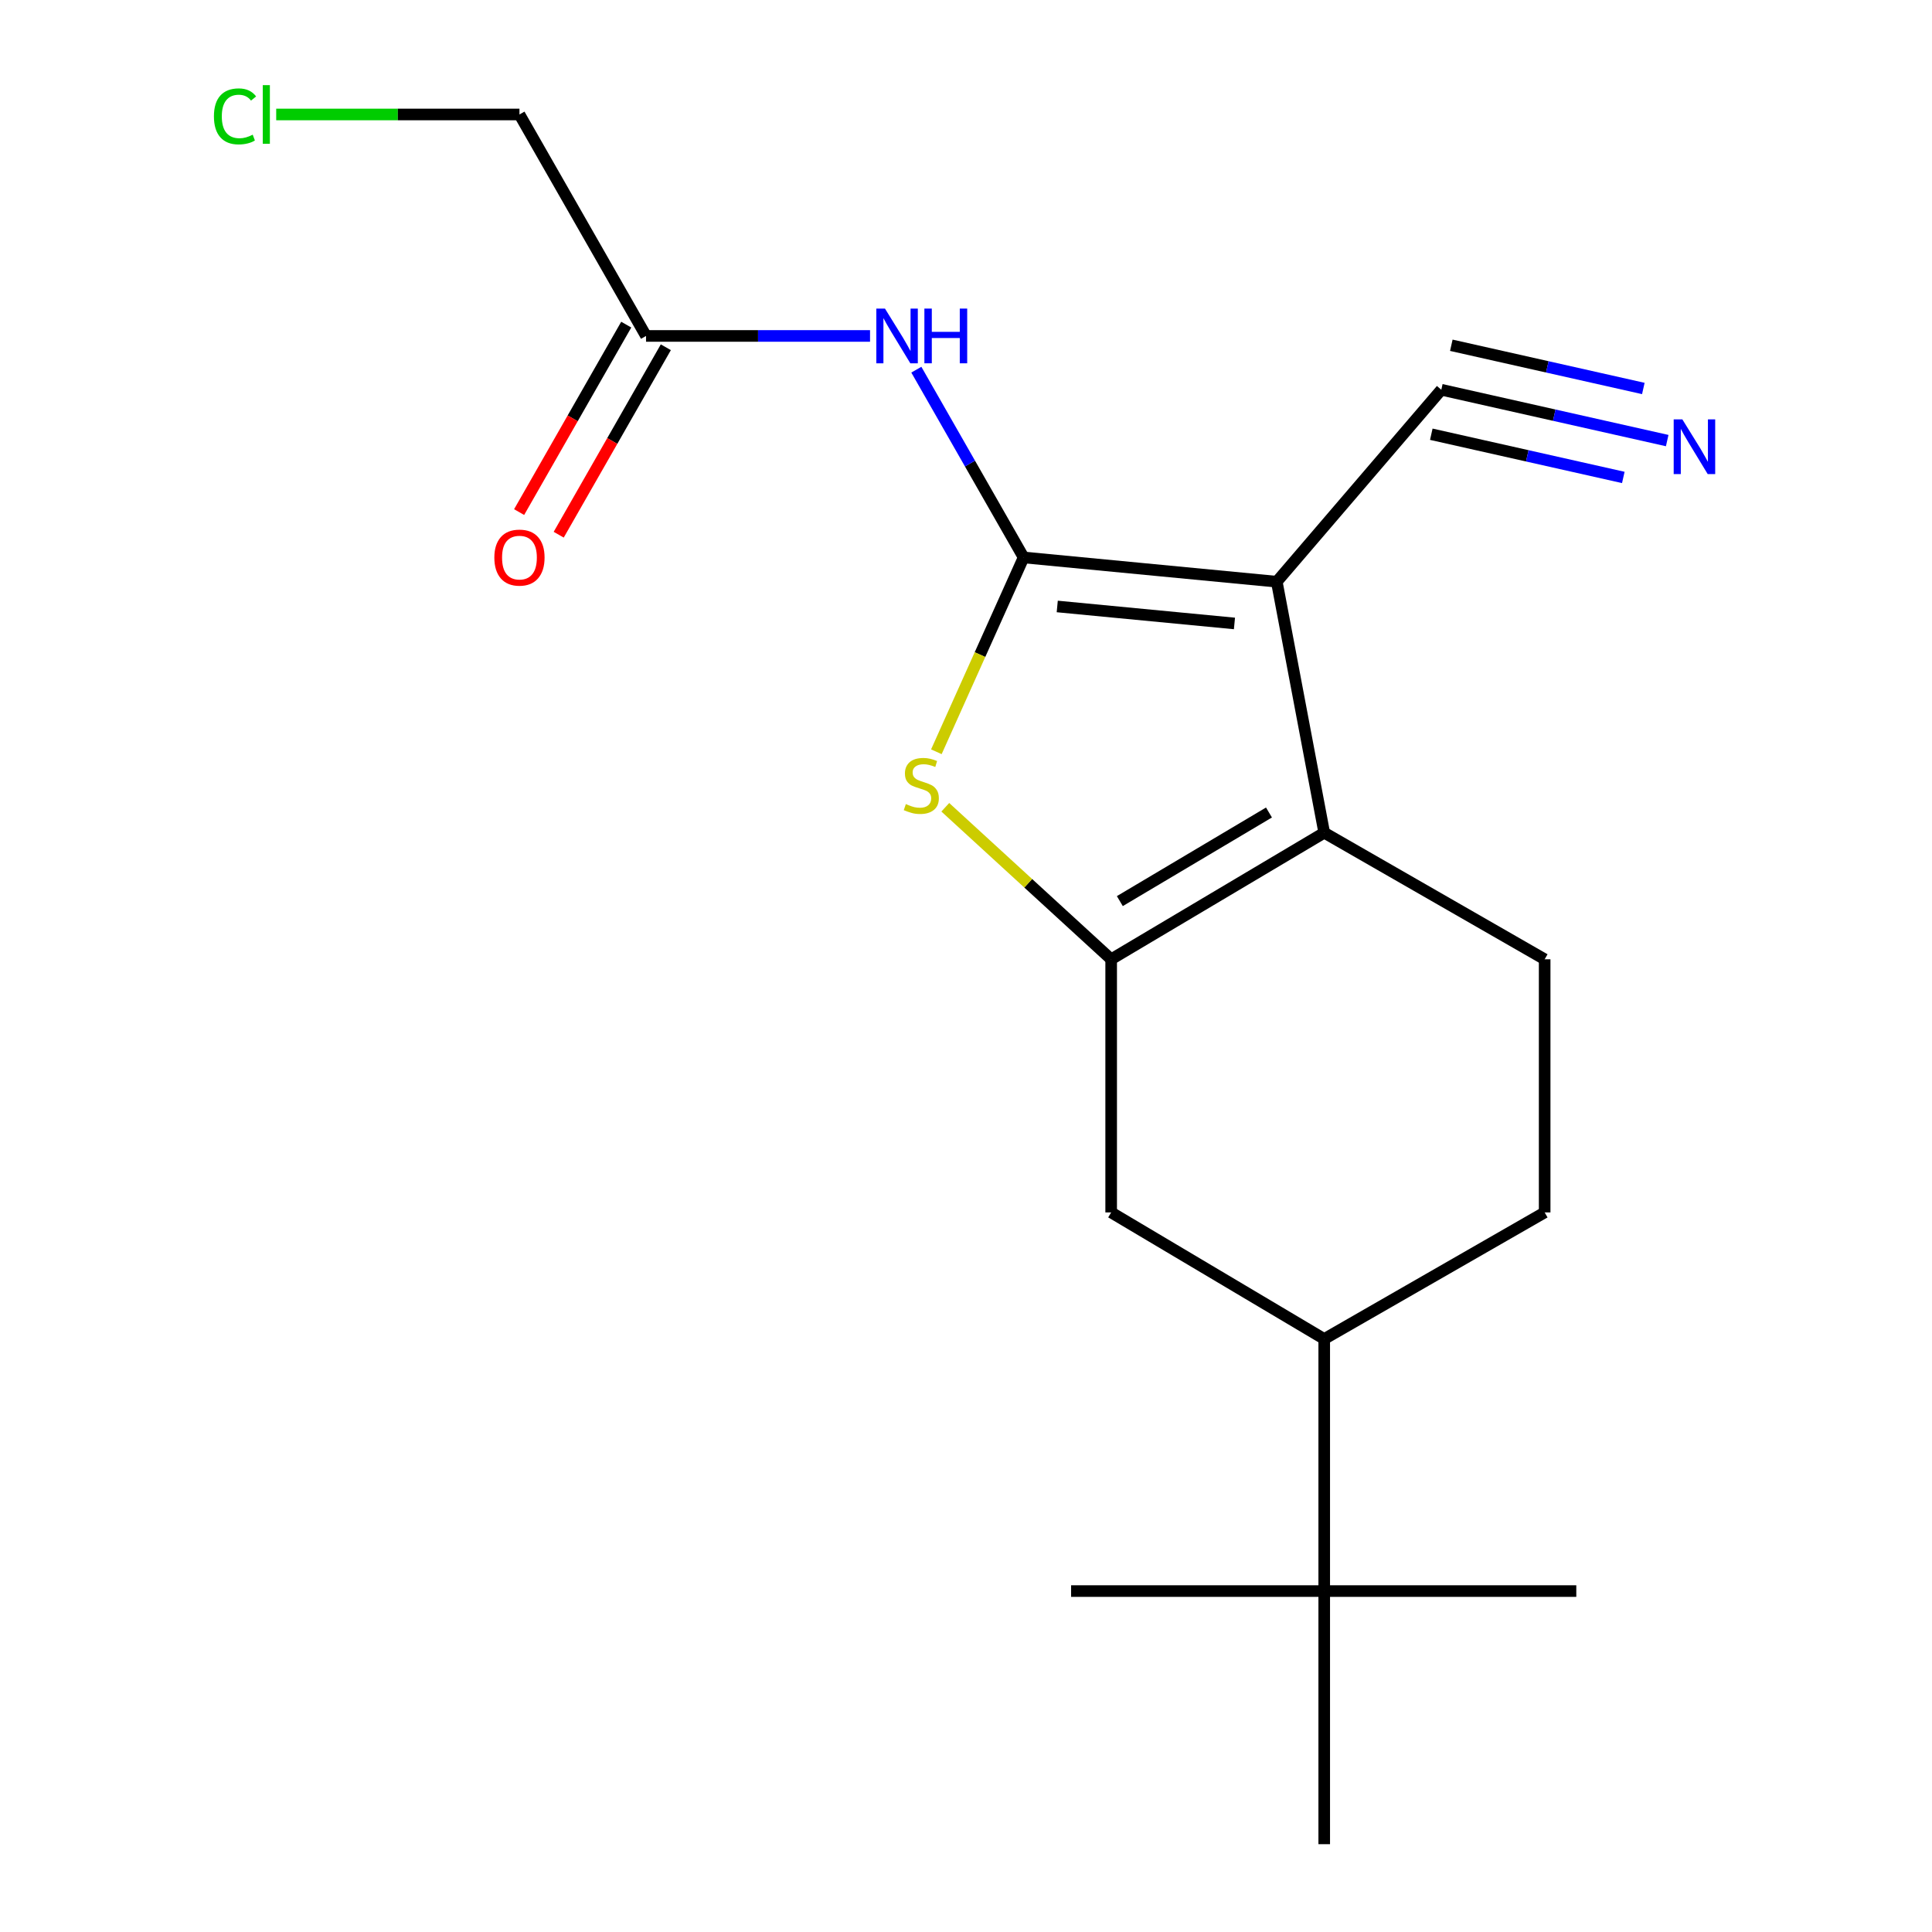 <?xml version='1.0' encoding='iso-8859-1'?>
<svg version='1.1' baseProfile='full'
              xmlns='http://www.w3.org/2000/svg'
                      xmlns:rdkit='http://www.rdkit.org/xml'
                      xmlns:xlink='http://www.w3.org/1999/xlink'
                  xml:space='preserve'
width='1000px' height='1000px' viewBox='0 0 1000 1000'>
<!-- END OF HEADER -->
<rect style='opacity:1.0;fill:#FFFFFF;stroke:none' width='1000' height='1000' x='0' y='0'> </rect>
<path class='bond-0' d='M 529.825,288.529 L 660.859,301.09' style='fill:none;fill-rule:evenodd;stroke:#000000;stroke-width:6px;stroke-linecap:butt;stroke-linejoin:miter;stroke-opacity:1' />
<path class='bond-0' d='M 547.228,313.906 L 638.952,322.699' style='fill:none;fill-rule:evenodd;stroke:#000000;stroke-width:6px;stroke-linecap:butt;stroke-linejoin:miter;stroke-opacity:1' />
<path class='bond-3' d='M 529.825,288.529 L 507.242,338.821' style='fill:none;fill-rule:evenodd;stroke:#000000;stroke-width:6px;stroke-linecap:butt;stroke-linejoin:miter;stroke-opacity:1' />
<path class='bond-3' d='M 507.242,338.821 L 484.66,389.114' style='fill:none;fill-rule:evenodd;stroke:#CCCC00;stroke-width:6px;stroke-linecap:butt;stroke-linejoin:miter;stroke-opacity:1' />
<path class='bond-4' d='M 529.825,288.529 L 502.061,239.937' style='fill:none;fill-rule:evenodd;stroke:#000000;stroke-width:6px;stroke-linecap:butt;stroke-linejoin:miter;stroke-opacity:1' />
<path class='bond-4' d='M 502.061,239.937 L 474.297,191.345' style='fill:none;fill-rule:evenodd;stroke:#0000FF;stroke-width:6px;stroke-linecap:butt;stroke-linejoin:miter;stroke-opacity:1' />
<path class='bond-2' d='M 660.859,301.09 L 685.417,431.01' style='fill:none;fill-rule:evenodd;stroke:#000000;stroke-width:6px;stroke-linecap:butt;stroke-linejoin:miter;stroke-opacity:1' />
<path class='bond-5' d='M 660.859,301.09 L 746.018,201.732' style='fill:none;fill-rule:evenodd;stroke:#000000;stroke-width:6px;stroke-linecap:butt;stroke-linejoin:miter;stroke-opacity:1' />
<path class='bond-1' d='M 575.138,496.527 L 532.209,457.184' style='fill:none;fill-rule:evenodd;stroke:#000000;stroke-width:6px;stroke-linecap:butt;stroke-linejoin:miter;stroke-opacity:1' />
<path class='bond-1' d='M 532.209,457.184 L 489.281,417.841' style='fill:none;fill-rule:evenodd;stroke:#CCCC00;stroke-width:6px;stroke-linecap:butt;stroke-linejoin:miter;stroke-opacity:1' />
<path class='bond-6' d='M 575.138,496.527 L 575.138,627.549' style='fill:none;fill-rule:evenodd;stroke:#000000;stroke-width:6px;stroke-linecap:butt;stroke-linejoin:miter;stroke-opacity:1' />
<path class='bond-19' d='M 575.138,496.527 L 685.417,431.01' style='fill:none;fill-rule:evenodd;stroke:#000000;stroke-width:6px;stroke-linecap:butt;stroke-linejoin:miter;stroke-opacity:1' />
<path class='bond-19' d='M 579.625,466.41 L 656.821,420.548' style='fill:none;fill-rule:evenodd;stroke:#000000;stroke-width:6px;stroke-linecap:butt;stroke-linejoin:miter;stroke-opacity:1' />
<path class='bond-8' d='M 685.417,431.01 L 799.512,496.527' style='fill:none;fill-rule:evenodd;stroke:#000000;stroke-width:6px;stroke-linecap:butt;stroke-linejoin:miter;stroke-opacity:1' />
<path class='bond-9' d='M 450.332,173.884 L 392.36,173.884' style='fill:none;fill-rule:evenodd;stroke:#0000FF;stroke-width:6px;stroke-linecap:butt;stroke-linejoin:miter;stroke-opacity:1' />
<path class='bond-9' d='M 392.36,173.884 L 334.387,173.884' style='fill:none;fill-rule:evenodd;stroke:#000000;stroke-width:6px;stroke-linecap:butt;stroke-linejoin:miter;stroke-opacity:1' />
<path class='bond-7' d='M 746.018,201.732 L 804.48,214.89' style='fill:none;fill-rule:evenodd;stroke:#000000;stroke-width:6px;stroke-linecap:butt;stroke-linejoin:miter;stroke-opacity:1' />
<path class='bond-7' d='M 804.48,214.89 L 862.942,228.047' style='fill:none;fill-rule:evenodd;stroke:#0000FF;stroke-width:6px;stroke-linecap:butt;stroke-linejoin:miter;stroke-opacity:1' />
<path class='bond-7' d='M 740.836,224.757 L 790.528,235.94' style='fill:none;fill-rule:evenodd;stroke:#000000;stroke-width:6px;stroke-linecap:butt;stroke-linejoin:miter;stroke-opacity:1' />
<path class='bond-7' d='M 790.528,235.94 L 840.221,247.124' style='fill:none;fill-rule:evenodd;stroke:#0000FF;stroke-width:6px;stroke-linecap:butt;stroke-linejoin:miter;stroke-opacity:1' />
<path class='bond-7' d='M 751.199,178.708 L 800.892,189.891' style='fill:none;fill-rule:evenodd;stroke:#000000;stroke-width:6px;stroke-linecap:butt;stroke-linejoin:miter;stroke-opacity:1' />
<path class='bond-7' d='M 800.892,189.891 L 850.585,201.075' style='fill:none;fill-rule:evenodd;stroke:#0000FF;stroke-width:6px;stroke-linecap:butt;stroke-linejoin:miter;stroke-opacity:1' />
<path class='bond-10' d='M 575.138,627.549 L 685.417,693.066' style='fill:none;fill-rule:evenodd;stroke:#000000;stroke-width:6px;stroke-linecap:butt;stroke-linejoin:miter;stroke-opacity:1' />
<path class='bond-12' d='M 799.512,496.527 L 799.512,627.549' style='fill:none;fill-rule:evenodd;stroke:#000000;stroke-width:6px;stroke-linecap:butt;stroke-linejoin:miter;stroke-opacity:1' />
<path class='bond-13' d='M 324.142,168.029 L 296.418,216.541' style='fill:none;fill-rule:evenodd;stroke:#000000;stroke-width:6px;stroke-linecap:butt;stroke-linejoin:miter;stroke-opacity:1' />
<path class='bond-13' d='M 296.418,216.541 L 268.695,265.053' style='fill:none;fill-rule:evenodd;stroke:#FF0000;stroke-width:6px;stroke-linecap:butt;stroke-linejoin:miter;stroke-opacity:1' />
<path class='bond-13' d='M 344.633,179.739 L 316.909,228.251' style='fill:none;fill-rule:evenodd;stroke:#000000;stroke-width:6px;stroke-linecap:butt;stroke-linejoin:miter;stroke-opacity:1' />
<path class='bond-13' d='M 316.909,228.251 L 289.185,276.763' style='fill:none;fill-rule:evenodd;stroke:#FF0000;stroke-width:6px;stroke-linecap:butt;stroke-linejoin:miter;stroke-opacity:1' />
<path class='bond-15' d='M 334.387,173.884 L 268.87,59.251' style='fill:none;fill-rule:evenodd;stroke:#000000;stroke-width:6px;stroke-linecap:butt;stroke-linejoin:miter;stroke-opacity:1' />
<path class='bond-11' d='M 685.417,693.066 L 685.417,823.537' style='fill:none;fill-rule:evenodd;stroke:#000000;stroke-width:6px;stroke-linecap:butt;stroke-linejoin:miter;stroke-opacity:1' />
<path class='bond-20' d='M 685.417,693.066 L 799.512,627.549' style='fill:none;fill-rule:evenodd;stroke:#000000;stroke-width:6px;stroke-linecap:butt;stroke-linejoin:miter;stroke-opacity:1' />
<path class='bond-16' d='M 685.417,823.537 L 815.888,823.537' style='fill:none;fill-rule:evenodd;stroke:#000000;stroke-width:6px;stroke-linecap:butt;stroke-linejoin:miter;stroke-opacity:1' />
<path class='bond-17' d='M 685.417,823.537 L 685.417,954.545' style='fill:none;fill-rule:evenodd;stroke:#000000;stroke-width:6px;stroke-linecap:butt;stroke-linejoin:miter;stroke-opacity:1' />
<path class='bond-18' d='M 685.417,823.537 L 554.395,823.537' style='fill:none;fill-rule:evenodd;stroke:#000000;stroke-width:6px;stroke-linecap:butt;stroke-linejoin:miter;stroke-opacity:1' />
<path class='bond-14' d='M 142.964,59.251 L 205.917,59.251' style='fill:none;fill-rule:evenodd;stroke:#00CC00;stroke-width:6px;stroke-linecap:butt;stroke-linejoin:miter;stroke-opacity:1' />
<path class='bond-14' d='M 205.917,59.251 L 268.87,59.251' style='fill:none;fill-rule:evenodd;stroke:#000000;stroke-width:6px;stroke-linecap:butt;stroke-linejoin:miter;stroke-opacity:1' />
<path  class='atom-4' d='M 468.868 416.186
Q 469.188 416.306, 470.508 416.866
Q 471.828 417.426, 473.268 417.786
Q 474.748 418.106, 476.188 418.106
Q 478.868 418.106, 480.428 416.826
Q 481.988 415.506, 481.988 413.226
Q 481.988 411.666, 481.188 410.706
Q 480.428 409.746, 479.228 409.226
Q 478.028 408.706, 476.028 408.106
Q 473.508 407.346, 471.988 406.626
Q 470.508 405.906, 469.428 404.386
Q 468.388 402.866, 468.388 400.306
Q 468.388 396.746, 470.788 394.546
Q 473.228 392.346, 478.028 392.346
Q 481.308 392.346, 485.028 393.906
L 484.108 396.986
Q 480.708 395.586, 478.148 395.586
Q 475.388 395.586, 473.868 396.746
Q 472.348 397.866, 472.388 399.826
Q 472.388 401.346, 473.148 402.266
Q 473.948 403.186, 475.068 403.706
Q 476.228 404.226, 478.148 404.826
Q 480.708 405.626, 482.228 406.426
Q 483.748 407.226, 484.828 408.866
Q 485.948 410.466, 485.948 413.226
Q 485.948 417.146, 483.308 419.266
Q 480.708 421.346, 476.348 421.346
Q 473.828 421.346, 471.908 420.786
Q 470.028 420.266, 467.788 419.346
L 468.868 416.186
' fill='#CCCC00'/>
<path  class='atom-5' d='M 458.061 159.724
L 467.341 174.724
Q 468.261 176.204, 469.741 178.884
Q 471.221 181.564, 471.301 181.724
L 471.301 159.724
L 475.061 159.724
L 475.061 188.044
L 471.181 188.044
L 461.221 171.644
Q 460.061 169.724, 458.821 167.524
Q 457.621 165.324, 457.261 164.644
L 457.261 188.044
L 453.581 188.044
L 453.581 159.724
L 458.061 159.724
' fill='#0000FF'/>
<path  class='atom-5' d='M 478.461 159.724
L 482.301 159.724
L 482.301 171.764
L 496.781 171.764
L 496.781 159.724
L 500.621 159.724
L 500.621 188.044
L 496.781 188.044
L 496.781 174.964
L 482.301 174.964
L 482.301 188.044
L 478.461 188.044
L 478.461 159.724
' fill='#0000FF'/>
<path  class='atom-8' d='M 870.779 217.06
L 880.059 232.06
Q 880.979 233.54, 882.459 236.22
Q 883.939 238.9, 884.019 239.06
L 884.019 217.06
L 887.779 217.06
L 887.779 245.38
L 883.899 245.38
L 873.939 228.98
Q 872.779 227.06, 871.539 224.86
Q 870.339 222.66, 869.979 221.98
L 869.979 245.38
L 866.299 245.38
L 866.299 217.06
L 870.779 217.06
' fill='#0000FF'/>
<path  class='atom-14' d='M 255.87 288.609
Q 255.87 281.809, 259.23 278.009
Q 262.59 274.209, 268.87 274.209
Q 275.15 274.209, 278.51 278.009
Q 281.87 281.809, 281.87 288.609
Q 281.87 295.489, 278.47 299.409
Q 275.07 303.289, 268.87 303.289
Q 262.63 303.289, 259.23 299.409
Q 255.87 295.529, 255.87 288.609
M 268.87 300.089
Q 273.19 300.089, 275.51 297.209
Q 277.87 294.289, 277.87 288.609
Q 277.87 283.049, 275.51 280.249
Q 273.19 277.409, 268.87 277.409
Q 264.55 277.409, 262.19 280.209
Q 259.87 283.009, 259.87 288.609
Q 259.87 294.329, 262.19 297.209
Q 264.55 300.089, 268.87 300.089
' fill='#FF0000'/>
<path  class='atom-15' d='M 110.728 60.231
Q 110.728 53.191, 114.008 49.511
Q 117.328 45.791, 123.608 45.791
Q 129.448 45.791, 132.568 49.911
L 129.928 52.071
Q 127.648 49.071, 123.608 49.071
Q 119.328 49.071, 117.048 51.951
Q 114.808 54.791, 114.808 60.231
Q 114.808 65.831, 117.128 68.711
Q 119.488 71.591, 124.048 71.591
Q 127.168 71.591, 130.808 69.711
L 131.928 72.711
Q 130.448 73.671, 128.208 74.231
Q 125.968 74.791, 123.488 74.791
Q 117.328 74.791, 114.008 71.031
Q 110.728 67.271, 110.728 60.231
' fill='#00CC00'/>
<path  class='atom-15' d='M 136.008 44.071
L 139.688 44.071
L 139.688 74.431
L 136.008 74.431
L 136.008 44.071
' fill='#00CC00'/>
</svg>

